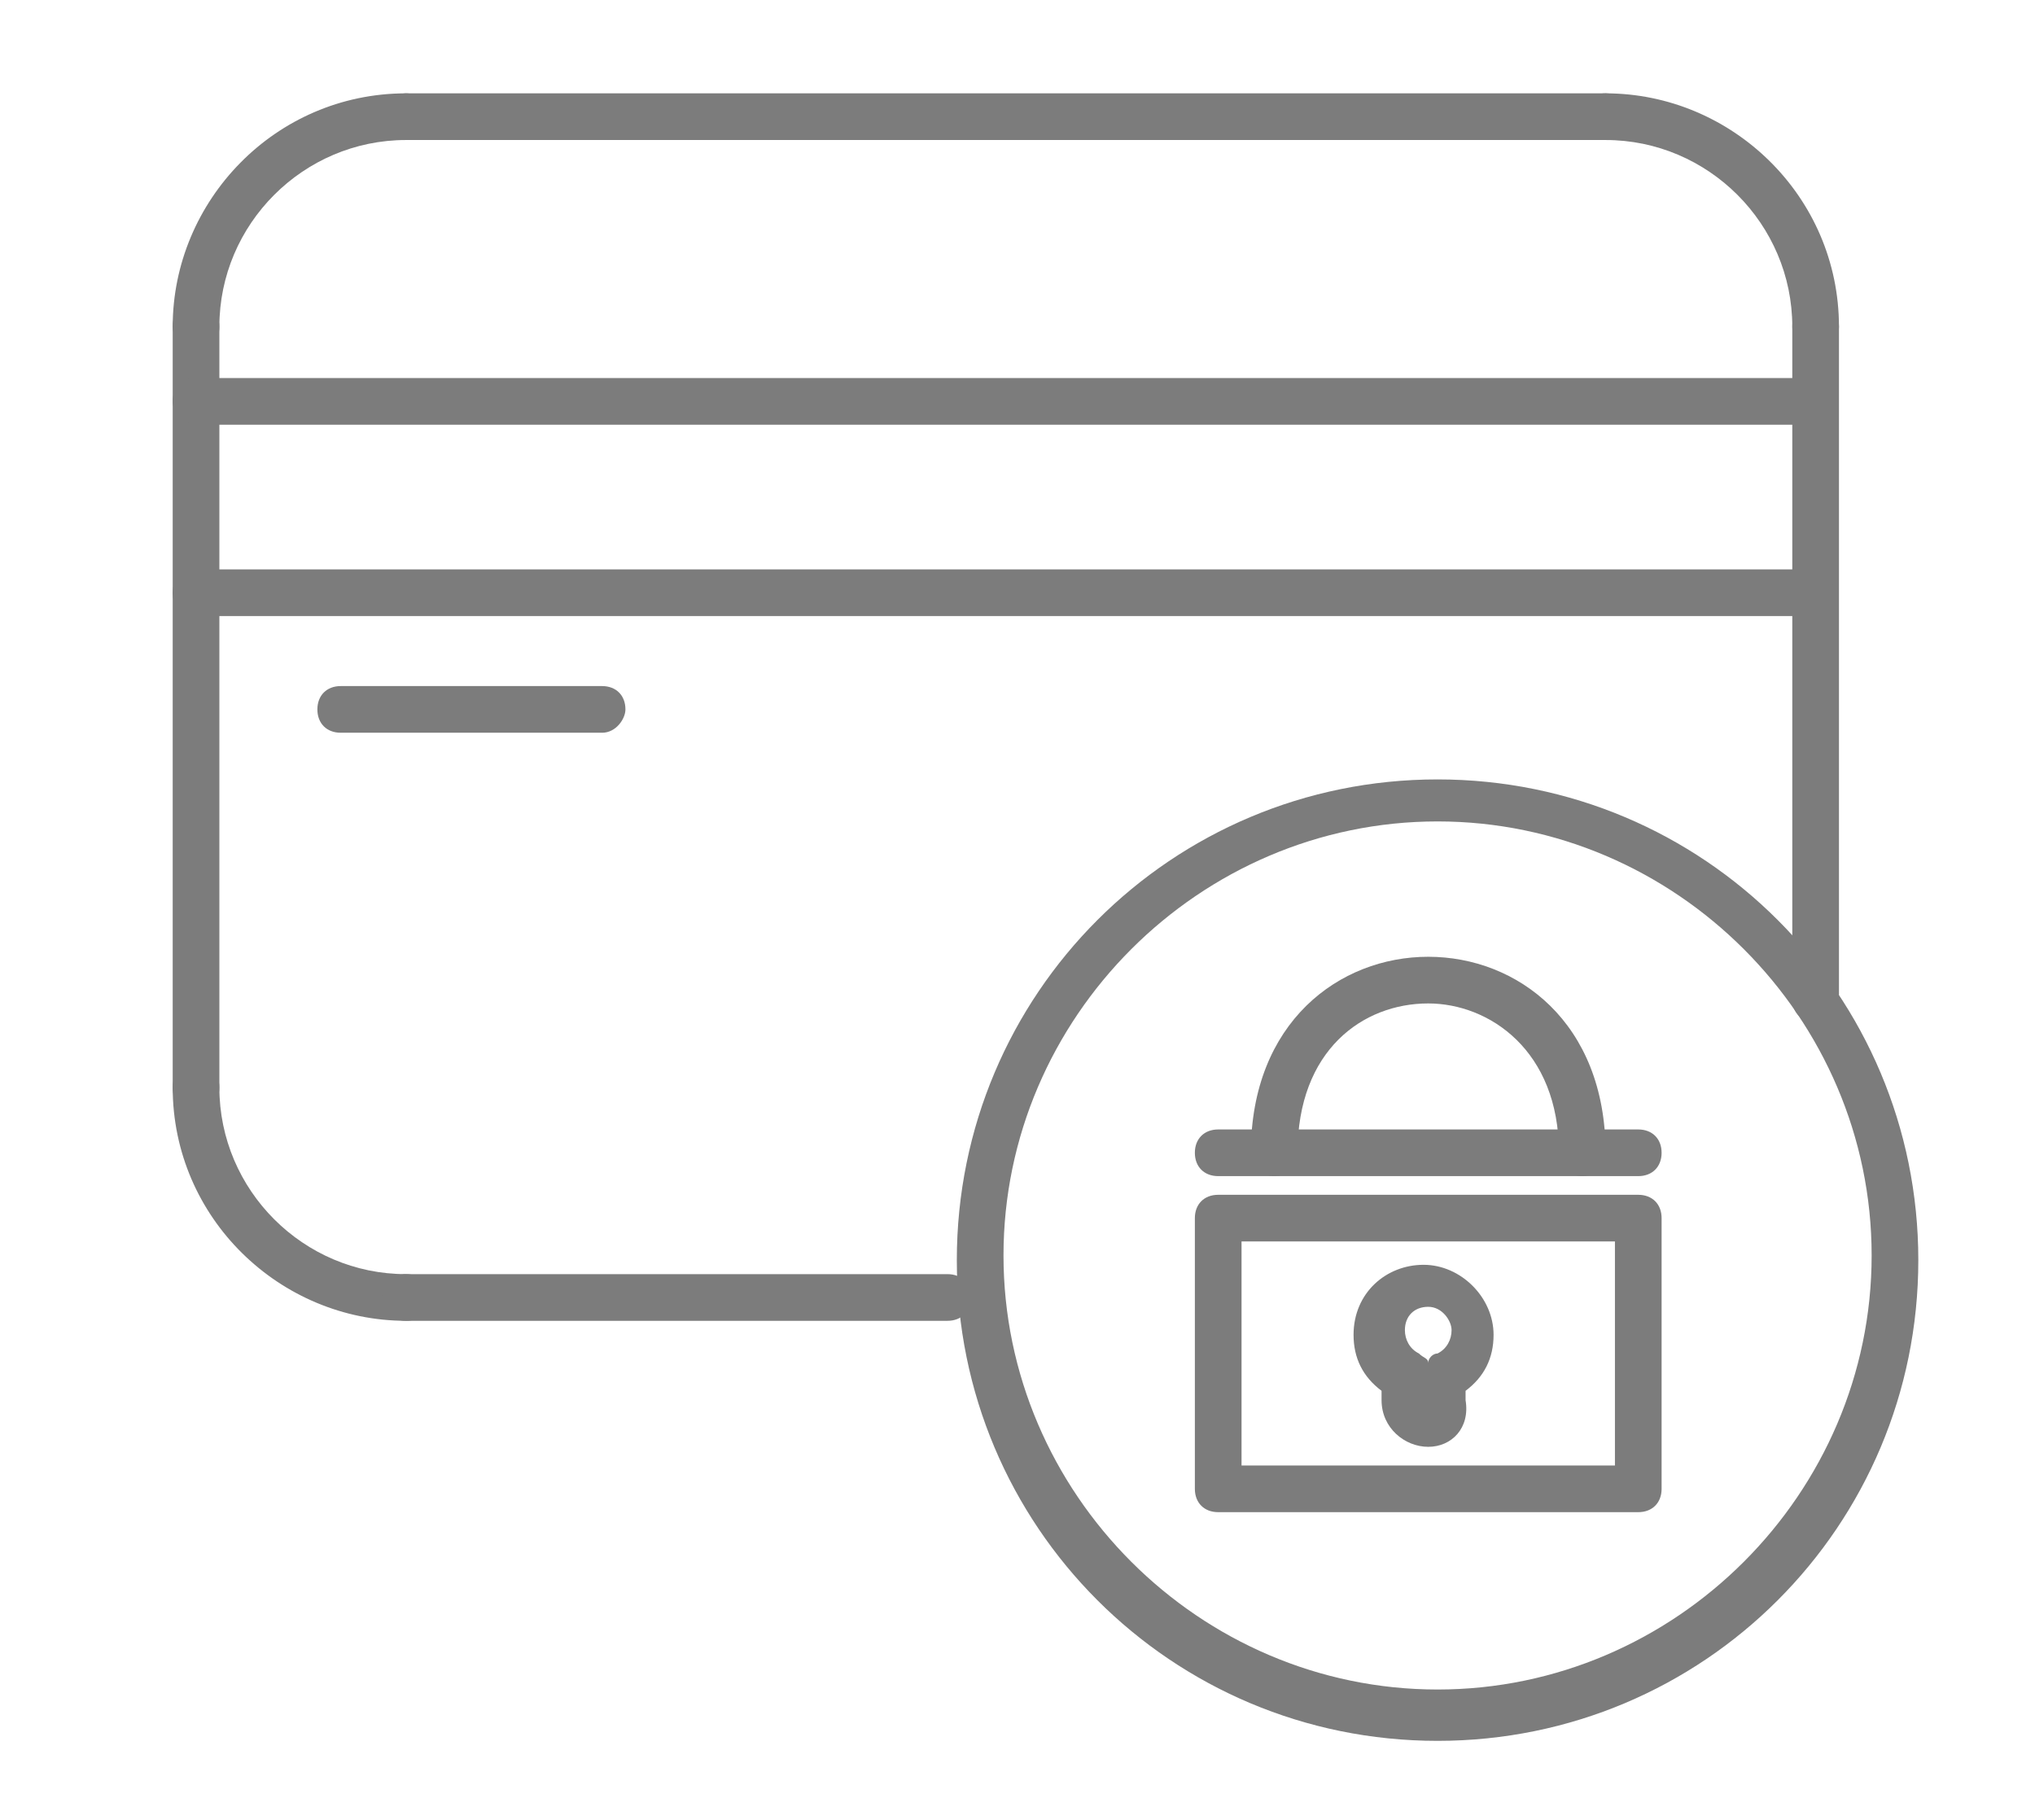<?xml version="1.0" encoding="UTF-8"?>
<svg xmlns="http://www.w3.org/2000/svg" xmlns:xlink="http://www.w3.org/1999/xlink" version="1.1" id="icon" x="0px" y="0px" viewBox="0 0 43.6 39" style="enable-background:new 0 0 43.6 39;" xml:space="preserve">
<style type="text/css">
	.st0{fill:#7C7C7C;}
</style>
<g>
	<g>
		<path class="st0" d="M30.8,37.3c-5.7,0-10.3-4.6-10.3-10.3s4.6-10.3,10.3-10.3s10.3,4.6,10.3,10.3S36.5,37.3,30.8,37.3z     M30.8,17.6c-5.1,0-9.3,4.2-9.3,9.3s4.2,9.3,9.3,9.3c5.1,0,9.3-4.2,9.3-9.3S35.9,17.6,30.8,17.6z"></path>
	</g>
	<g>
		<path class="st0" d="M8.7,28.3c-2.7,0-5-2.2-5-5c0-0.3,0.2-0.5,0.5-0.5s0.5,0.2,0.5,0.5c0,2.2,1.8,4,4,4c0.3,0,0.5,0.2,0.5,0.5    C9.2,28.1,9,28.3,8.7,28.3z"></path>
	</g>
	<g>
		<path class="st0" d="M4.2,7.5C4,7.5,3.7,7.3,3.7,7c0-2.7,2.2-5,5-5C9,2,9.2,2.3,9.2,2.5C9.2,2.8,9,3,8.7,3c-2.2,0-4,1.8-4,4    C4.7,7.3,4.5,7.5,4.2,7.5z"></path>
	</g>
	<g>
		<path class="st0" d="M38.9,7.5c-0.3,0-0.5-0.2-0.5-0.5c0-2.2-1.8-4-4-4c-0.3,0-0.5-0.2-0.5-0.5c0-0.3,0.2-0.5,0.5-0.5    c2.7,0,5,2.2,5,5C39.4,7.3,39.1,7.5,38.9,7.5z"></path>
	</g>
	<g>
		<path class="st0" d="M38.9,21.9c-0.3,0-0.5-0.2-0.5-0.5V7c0-0.3,0.2-0.5,0.5-0.5c0.3,0,0.5,0.2,0.5,0.5v14.3    C39.4,21.6,39.1,21.9,38.9,21.9z"></path>
	</g>
	<g>
		<path class="st0" d="M20.3,28.3H8.7c-0.3,0-0.5-0.2-0.5-0.5c0-0.3,0.2-0.5,0.5-0.5h11.6c0.3,0,0.5,0.2,0.5,0.5    C20.8,28.1,20.6,28.3,20.3,28.3z"></path>
	</g>
	<g>
		<path class="st0" d="M4.2,23.8c-0.3,0-0.5-0.2-0.5-0.5V7c0-0.3,0.2-0.5,0.5-0.5S4.7,6.7,4.7,7v16.3C4.7,23.6,4.5,23.8,4.2,23.8z"></path>
	</g>
	<g>
		<path class="st0" d="M34.4,3H8.7C8.4,3,8.2,2.8,8.2,2.5C8.2,2.3,8.4,2,8.7,2h25.7c0.3,0,0.5,0.2,0.5,0.5C34.9,2.8,34.7,3,34.4,3z"></path>
	</g>
	<g>
		<path class="st0" d="M38.9,9.1H4.2C4,9.1,3.7,8.9,3.7,8.6c0-0.3,0.2-0.5,0.5-0.5h34.6c0.3,0,0.5,0.2,0.5,0.5    C39.4,8.9,39.1,9.1,38.9,9.1z"></path>
	</g>
	<g>
		<path class="st0" d="M38.9,13.2H4.2c-0.3,0-0.5-0.2-0.5-0.5c0-0.3,0.2-0.5,0.5-0.5h34.6c0.3,0,0.5,0.2,0.5,0.5    C39.4,12.9,39.1,13.2,38.9,13.2z"></path>
	</g>
	<g>
		<path class="st0" d="M12.9,15.7H7.3c-0.3,0-0.5-0.2-0.5-0.5c0-0.3,0.2-0.5,0.5-0.5h5.6c0.3,0,0.5,0.2,0.5,0.5    C13.4,15.4,13.2,15.7,12.9,15.7z"></path>
	</g>
	<g>
		<path class="st0" d="M33.9,25.2c-0.3,0-0.5-0.2-0.5-0.5c0-2.2-1.5-3.2-2.8-3.2c-1.4,0-2.8,1-2.8,3.2c0,0.3-0.2,0.5-0.5,0.5    c-0.3,0-0.5-0.2-0.5-0.5c0-2.8,1.9-4.2,3.8-4.2c1.9,0,3.8,1.4,3.8,4.2C34.4,25,34.2,25.2,33.9,25.2z"></path>
	</g>
	<g>
		<path class="st0" d="M35.1,32.4h-9c-0.3,0-0.5-0.2-0.5-0.5v-5.8c0-0.3,0.2-0.5,0.5-0.5h9c0.3,0,0.5,0.2,0.5,0.5v5.8    C35.6,32.2,35.4,32.4,35.1,32.4z M26.6,31.4h8v-4.8h-8V31.4z"></path>
	</g>
	<g>
		<path class="st0" d="M35.1,25.2h-9c-0.3,0-0.5-0.2-0.5-0.5c0-0.3,0.2-0.5,0.5-0.5h9c0.3,0,0.5,0.2,0.5,0.5    C35.6,25,35.4,25.2,35.1,25.2z"></path>
	</g>
	<g>
		<path class="st0" d="M30.6,31c-0.5,0-1-0.4-1-1v-0.2c-0.4-0.3-0.6-0.7-0.6-1.2c0-0.9,0.7-1.5,1.5-1.5s1.5,0.7,1.5,1.5    c0,0.5-0.2,0.9-0.6,1.2v0.2C31.5,30.6,31.1,31,30.6,31z M30.6,28c-0.3,0-0.5,0.2-0.5,0.5c0,0.2,0.1,0.4,0.3,0.5    c0.1,0.1,0.2,0.1,0.2,0.2c0-0.1,0.1-0.2,0.2-0.2c0.2-0.1,0.3-0.3,0.3-0.5C31.1,28.3,30.9,28,30.6,28z"></path>
	</g>
</g>
</svg>
